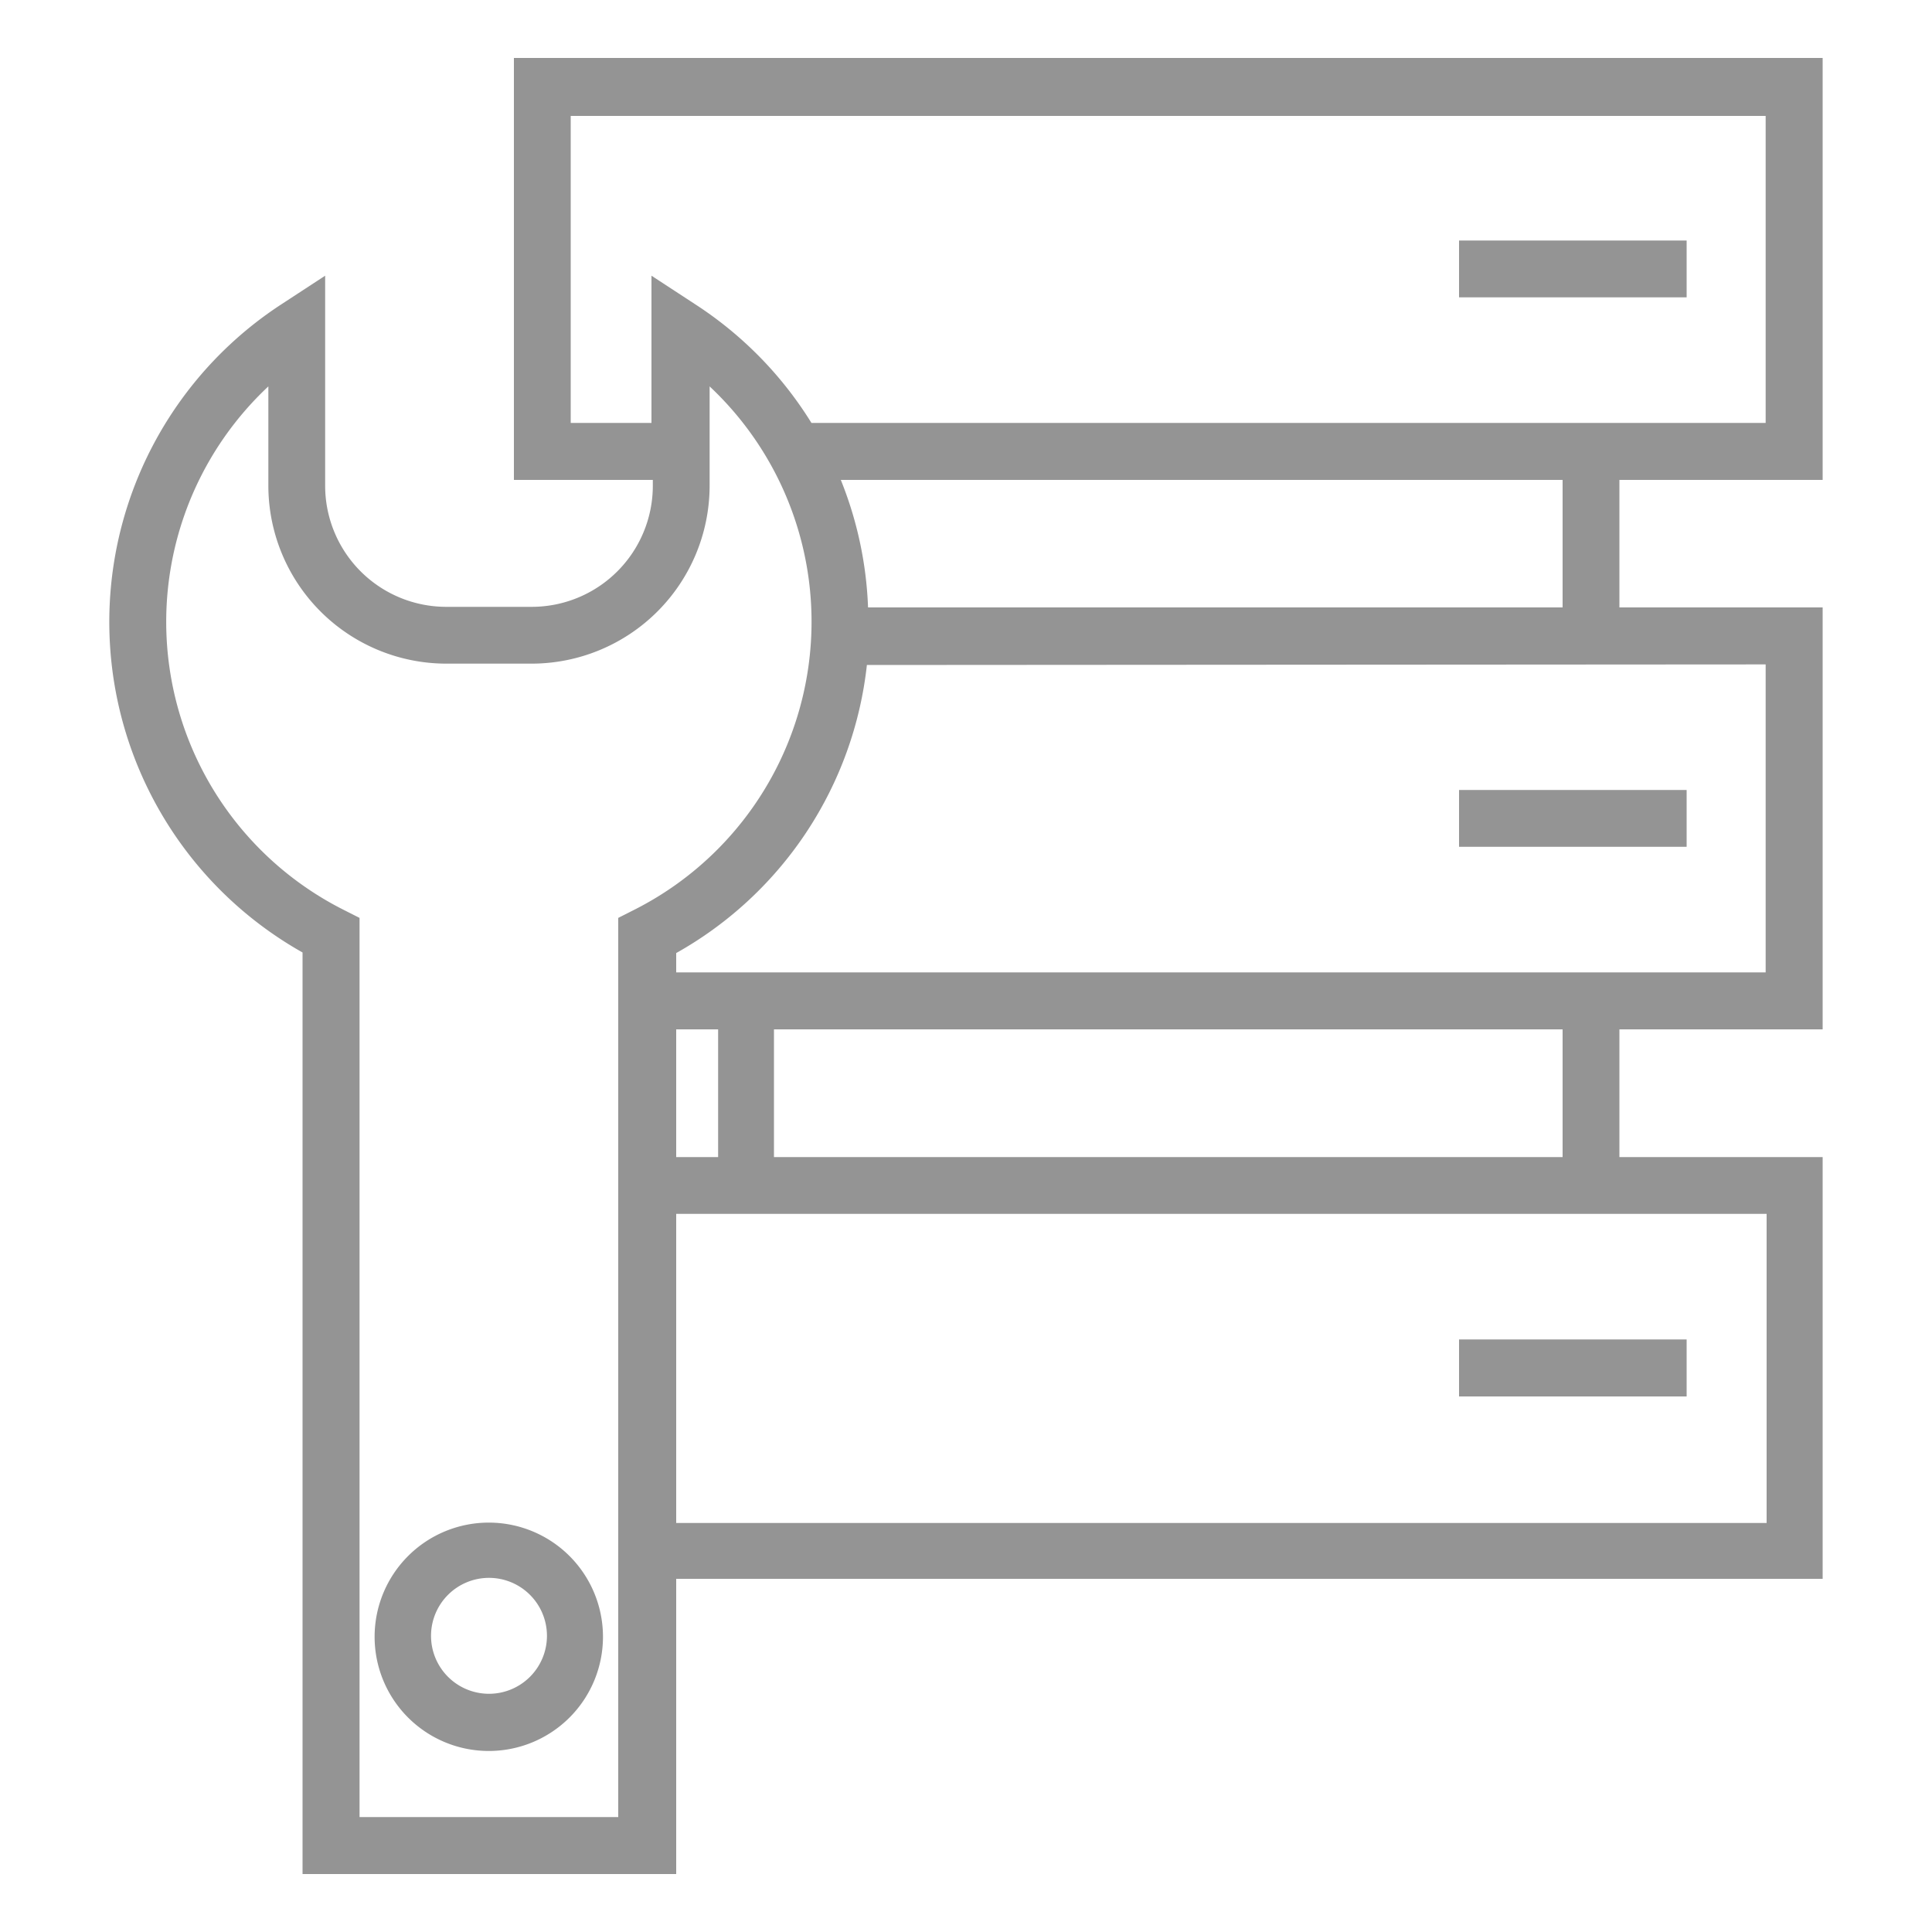 <svg xmlns="http://www.w3.org/2000/svg" version="1.1" xmlns:xlink="http://www.w3.org/1999/xlink" width="512" height="512" x="0" y="0" viewBox="0 0 100 100" style="enable-background:new 0 0 512 512" xml:space="preserve"><g><path d="M75.52 15.39H87.3v-2.94H75.52zM87.3 42.36v-1.47H75.52v2.94H87.3zM87.3 70.81v-1.48H75.52v2.95H87.3z" fill="#949494" opacity="1" data-original="#000000"></path><path d="M94.34 24.84V3H26.6v21.84h7.19v.31a6.27 6.27 0 0 1-6.27 6.26h-4.43a6.27 6.27 0 0 1-6.26-6.26V14.27l-2.28 1.49a19.63 19.63 0 0 0 1.11 33.54V97H35V81.72h59.34V59.89H83.82v-6.61h10.52V31.44H83.82v-6.6zM32.81 47.1l-.81.41v46.54H18.61V47.51l-.81-.41A16.69 16.69 0 0 1 13.89 20v5.14a9.22 9.22 0 0 0 9.2 9.21h4.43a9.22 9.22 0 0 0 9.21-9.21V20a16.7 16.7 0 0 1-3.92 27.1zM35 53.28h2.17v6.61H35zm56.44 9.55v16H35v-16zm-51.38-2.94v-6.61h40.82v6.61zm51.33-25.5v15.94H35v-1a19.53 19.53 0 0 0 9.87-14.91zm-47.87-9.55h37.36v6.6H44.93a19.57 19.57 0 0 0-1.41-6.6zM42 21.89a19.6 19.6 0 0 0-6-6.13l-2.28-1.49v7.62h-4.18V6h61.85v15.89z" fill="#949494" opacity="1" data-original="#000000"></path><path d="M25.31 78.81a5.91 5.91 0 1 0 5.9 5.9 5.91 5.91 0 0 0-5.9-5.9zm0 8.86a3 3 0 1 1 3-3 3 3 0 0 1-3 3z" fill="#949494" opacity="1" data-original="#000000"></path></g></svg>